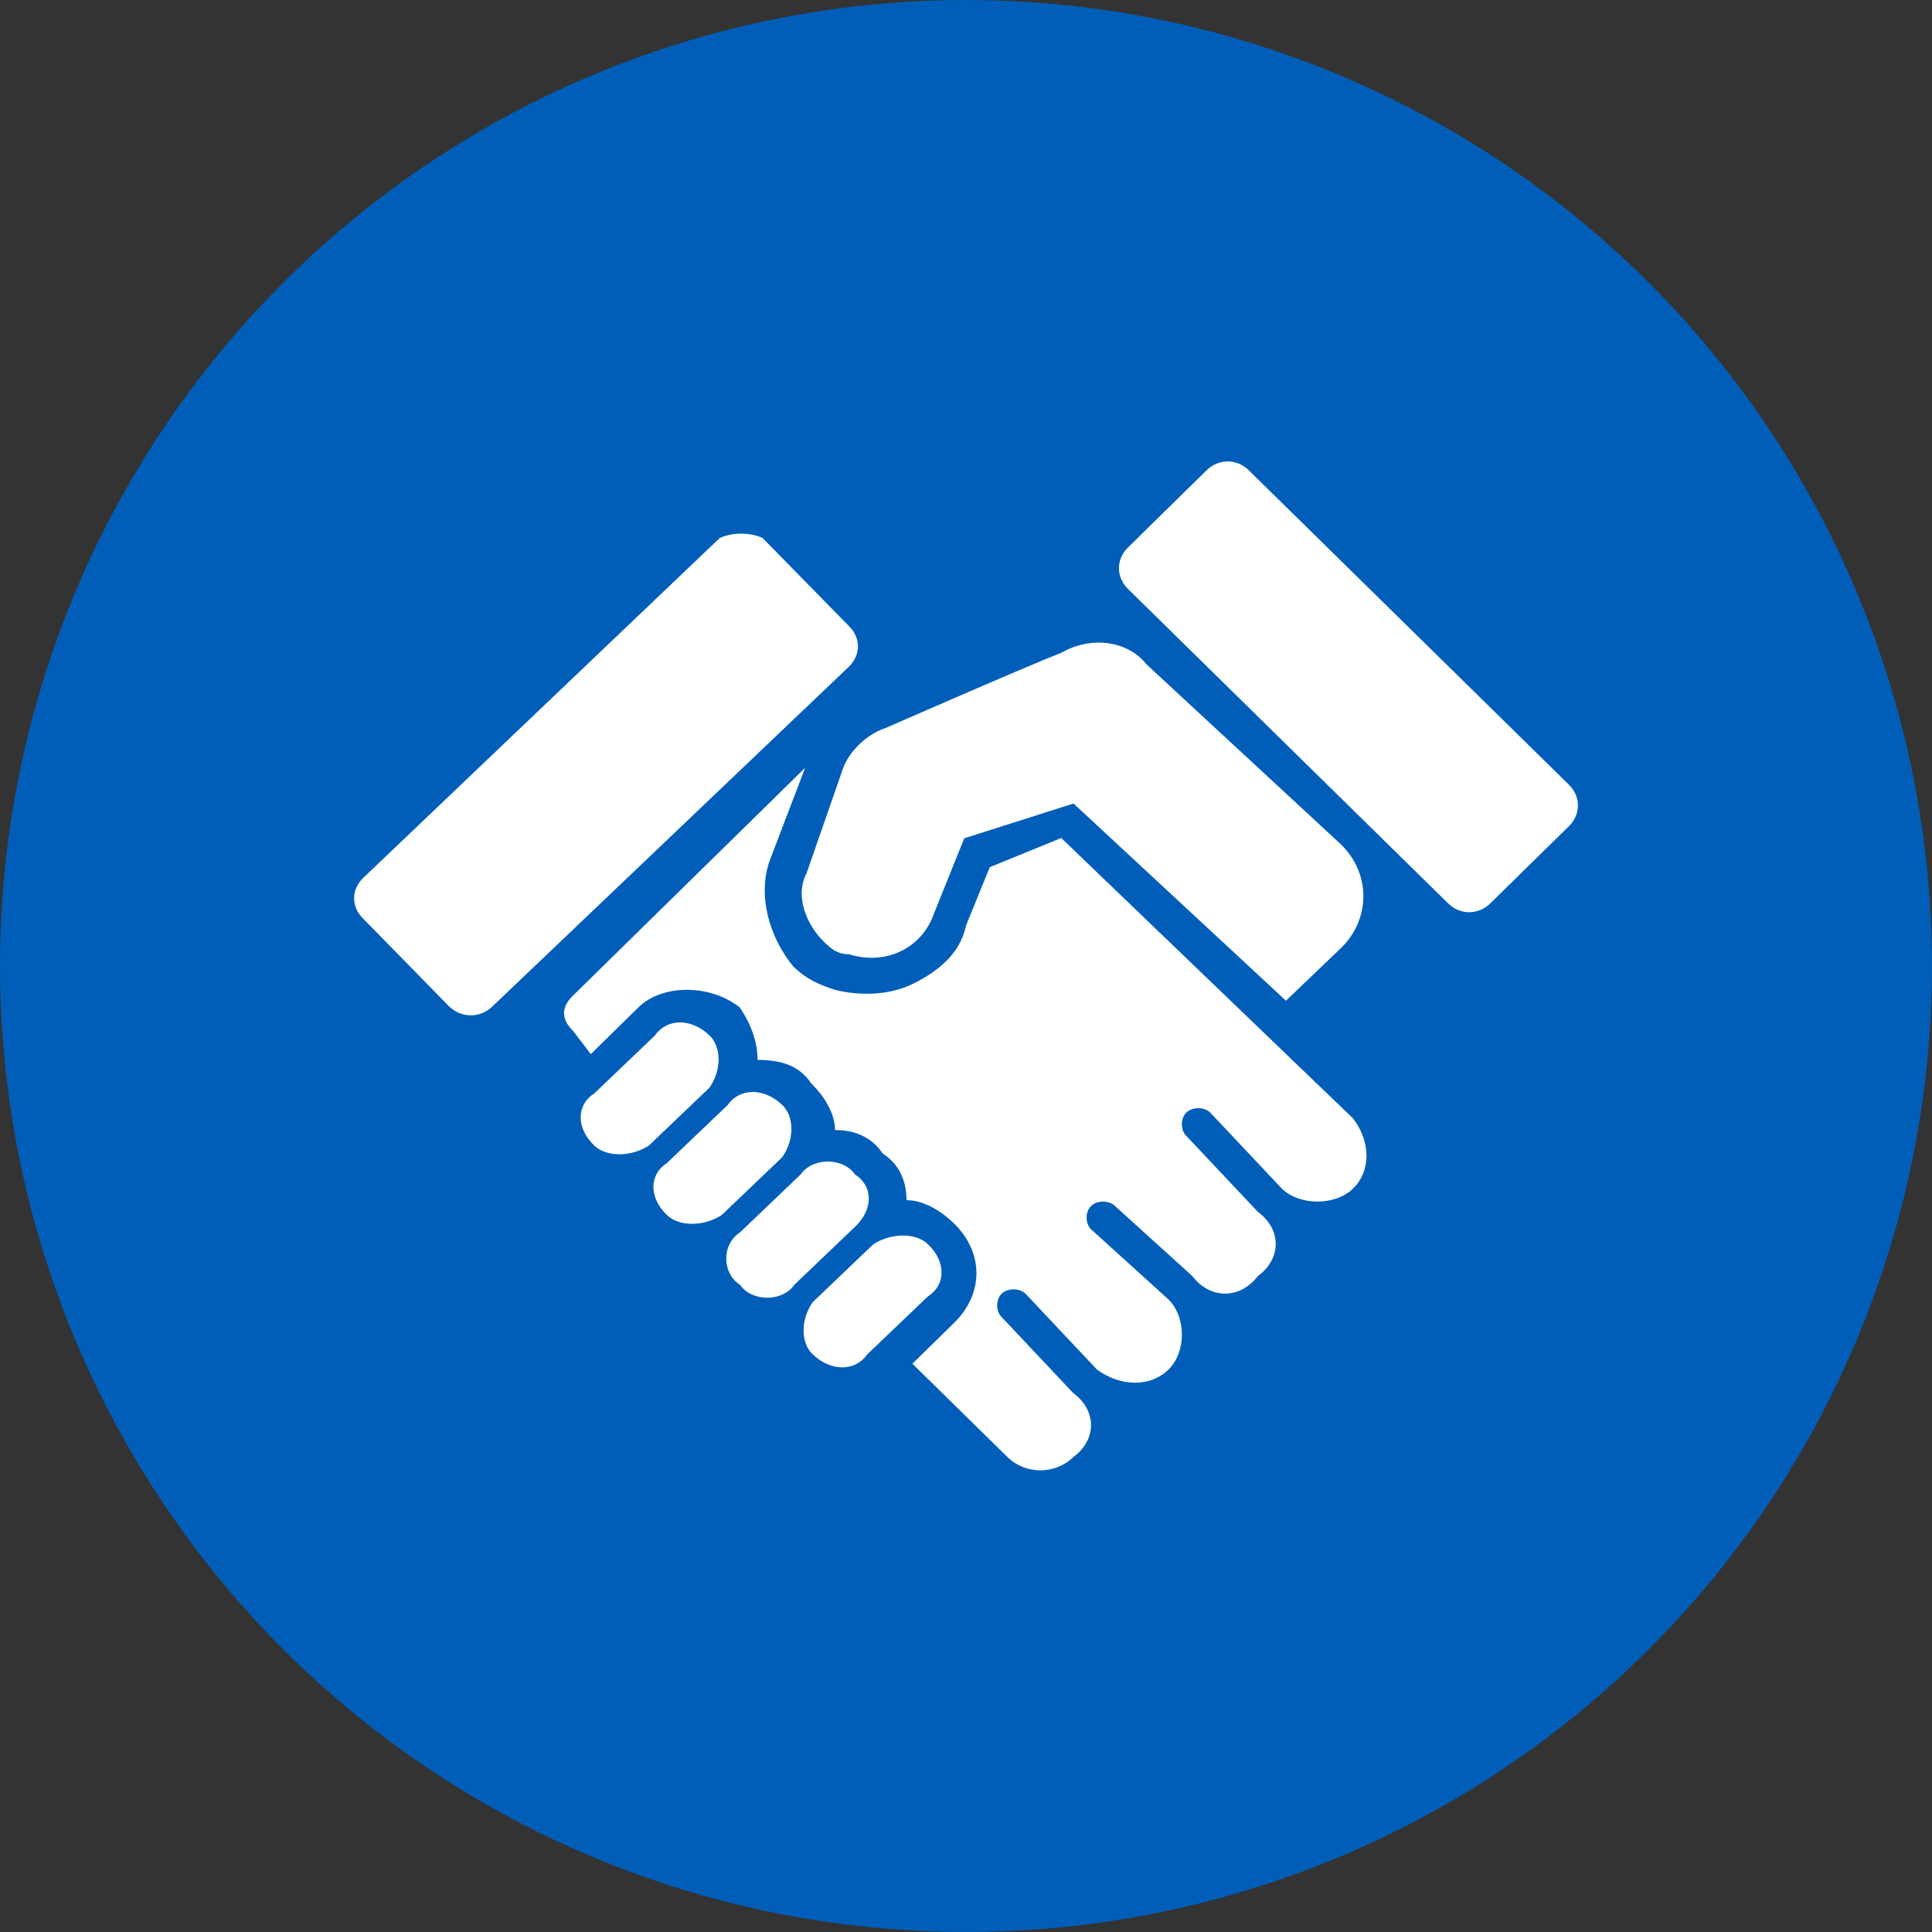 <?xml version="1.0" encoding="utf-8"?>
<!-- Generator: Adobe Illustrator 24.2.3, SVG Export Plug-In . SVG Version: 6.00 Build 0)  -->
<svg version="1.1" id="Ebene_1" xmlns="http://www.w3.org/2000/svg" xmlns:xlink="http://www.w3.org/1999/xlink" x="0px" y="0px"
	 width="200px" height="200px" viewBox="0 0 200 200" style="enable-background:new 0 0 200 200;" xml:space="preserve">
<rect x="0" y="0" width="200" height="200" fill="#333333" stroke="none"/>
<style type="text/css">
	.st0{fill-rule:evenodd;clip-rule:evenodd;fill:#6D2077;}
	.st1{fill-rule:evenodd;clip-rule:evenodd;fill:#00338D;}
	.st2{fill-rule:evenodd;clip-rule:evenodd;fill:#483698;}
	.st3{fill:none;stroke:#483698;stroke-width:0.786;stroke-linejoin:round;stroke-miterlimit:10;}
	.st4{fill-rule:evenodd;clip-rule:evenodd;fill:#005EB8;}
	.st5{fill:none;stroke:#005EB8;stroke-width:0.786;stroke-linejoin:round;stroke-miterlimit:10;}
	.st6{fill-rule:evenodd;clip-rule:evenodd;fill:#470A68;}
	.st7{fill:none;stroke:#470A68;stroke-width:0.786;stroke-linejoin:round;stroke-miterlimit:10;}
	.st8{fill-rule:evenodd;clip-rule:evenodd;fill:#0091DA;}
	.st9{fill:none;stroke:#0091DA;stroke-width:0.786;stroke-linejoin:round;stroke-miterlimit:10;}
	.st10{fill:none;stroke:#FFFFFF;stroke-width:1.571;stroke-miterlimit:8;}
	.st11{fill:#483698;}
	.st12{fill-rule:evenodd;clip-rule:evenodd;fill:#FFFFFF;}
	.st13{fill:#470A68;}
	.st14{fill:#6D2077;}
	.st15{fill:#00338D;}
	.st16{fill:#005EB8;}
	.st17{fill:#0091DA;}
	.st18{fill:none;stroke:#483698;stroke-width:1.571;stroke-linejoin:round;stroke-miterlimit:10;}
	.st19{fill:none;stroke:#470A68;stroke-width:1.571;stroke-linejoin:round;stroke-miterlimit:10;}
	.st20{fill:none;stroke:#6D2077;stroke-width:1.571;stroke-linejoin:round;stroke-miterlimit:10;}
	.st21{fill:none;stroke:#00338D;stroke-width:1.571;stroke-linejoin:round;stroke-miterlimit:10;}
	.st22{fill:none;stroke:#005EB8;stroke-width:1.571;stroke-linejoin:round;stroke-miterlimit:10;}
	.st23{fill:none;stroke:#0091DA;stroke-width:1.571;stroke-linejoin:round;stroke-miterlimit:10;}
	.st24{fill:none;stroke:#00338D;stroke-miterlimit:8;}
	.st25{fill:#FFFFFF;}
	.st26{fill:none;stroke:#FFFFFF;stroke-width:3;stroke-miterlimit:10;}
</style>
<circle class="st4" cx="100" cy="100" r="100"/>
<g>
	<path class="st12" d="M154.28,93.51c-1.25,1.23-3.13,1.23-4.38,0c-33.13-32.54-33.13-32.54-33.13-32.54c-1.25-1.23-1.25-3.07,0-4.3
		c8.13-7.98,8.13-7.98,8.13-7.98c1.25-1.23,3.13-1.23,4.38,0c33.13,32.54,33.13,32.54,33.13,32.54c1.25,1.23,1.25,3.07,0,4.3
		L154.28,93.51L154.28,93.51L154.28,93.51z"/>
	<path class="st12" d="M140.07,115.78c-30.21-29.03-30.21-29.03-30.21-29.03c-7.4,3.02-7.4,3.02-7.4,3.02
		C100,95.82,100,95.82,100,95.82c-0.62,3.02-3.08,4.84-5.55,6.05c-2.47,1.21-5.55,1.21-8.01,0.6c-1.85-0.6-3.08-1.21-4.32-2.42
		c-2.47-3.02-3.7-7.26-2.47-10.89c3.7-9.68,3.7-9.68,3.7-9.68c-24.04,23.59-24.04,23.59-24.04,23.59c-1.23,1.21-1.23,2.42,0,3.63
		c1.85,2.42,1.85,2.42,1.85,2.42c4.93-4.84,4.93-4.84,4.93-4.84c2.47-2.42,7.4-2.42,10.48,0c1.23,1.81,1.85,3.63,1.85,5.44
		c2.47,0,4.32,0.6,5.55,2.42c1.23,1.21,2.47,3.02,2.47,4.84c1.85,0,3.7,0.6,4.93,2.42c1.85,1.21,2.47,3.02,2.47,4.84
		c1.85,0,3.7,1.21,4.93,2.42c3.08,3.02,3.08,7.26,0,10.28c-4.32,4.23-4.32,4.23-4.32,4.23c9.86,9.68,9.86,9.68,9.86,9.68
		c1.85,1.81,4.93,1.81,6.78,0c2.47-1.81,2.47-4.84,0-6.65c-7.4-7.86-7.4-7.86-7.4-7.86c-0.62-0.6-0.62-1.81,0-2.42
		c0.62-0.6,1.85-0.6,2.47,0c7.4,7.86,7.4,7.86,7.4,7.86c2.47,1.81,5.55,1.81,7.4,0c1.85-1.81,1.85-5.44,0-7.26
		c-8.01-7.26-8.01-7.26-8.01-7.26c-0.62-0.6-0.62-1.81,0-2.42c0.62-0.6,1.85-0.6,2.47,0c8.01,7.26,8.01,7.26,8.01,7.26
		c1.85,2.42,4.93,2.42,6.78,0c2.47-1.81,2.47-4.84,0-6.65c-7.4-7.86-7.4-7.86-7.4-7.86c-0.62-0.6-0.62-1.81,0-2.42
		c0.62-0.6,1.85-0.6,2.47,0c7.4,7.86,7.4,7.86,7.4,7.86c1.85,1.81,5.55,1.81,7.4,0C141.92,121.23,141.92,118.2,140.07,115.78
		L140.07,115.78z"/>
	<path class="st12" d="M87.86,64.79c1.27,1.21,1.27,3.03,0,4.24C50.96,104.2,50.96,104.2,50.96,104.2c-1.27,1.21-3.18,1.21-4.45,0
		c-8.9-9.09-8.9-9.09-8.9-9.09c-1.27-1.21-1.27-3.03,0-4.24C74.5,55.7,74.5,55.7,74.5,55.7c1.27-0.61,3.18-0.61,4.45,0L87.86,64.79
		L87.86,64.79L87.86,64.79z"/>
	<path class="st12" d="M138.78,87.38c-20.1-18.61-20.1-18.61-20.1-18.61c-1.88-2.4-5.65-3-8.8-1.2c-3.14,1.2-18.22,7.8-18.22,7.8
		c-1.88,0.6-3.77,2.4-4.4,4.2C83.5,90.38,83.5,90.38,83.5,90.38c-1.26,2.4,0,5.4,1.88,7.2c0.63,0.6,1.26,1.2,2.51,1.2
		c3.77,1.2,7.54-0.6,8.79-4.2c3.14-7.8,3.14-7.8,3.14-7.8c11.31-3.6,11.31-3.6,11.31-3.6c21.99,20.41,21.99,20.41,21.99,20.41
		c5.65-5.4,5.65-5.4,5.65-5.4C141.92,95.18,141.92,90.38,138.78,87.38L138.78,87.38z M73.45,107.19c-1.88-1.8-4.4-1.8-5.65,0
		c-6.28,6-6.28,6-6.28,6c-1.88,1.2-1.88,3.6,0,5.4c1.26,1.2,3.77,1.2,5.65,0c6.28-6,6.28-6,6.28-6
		C74.7,110.79,74.7,108.39,73.45,107.19L73.45,107.19z M80.98,114.39c-1.88-1.8-4.4-1.8-5.65,0c-6.28,6-6.28,6-6.28,6
		c-1.88,1.2-1.88,3.6,0,5.4c1.26,1.2,3.77,1.2,5.65,0c6.28-6,6.28-6,6.28-6C82.24,117.99,82.24,115.59,80.98,114.39L80.98,114.39z
		 M90.41,128.8c-6.28,6-6.28,6-6.28,6c-1.26,1.8-1.26,4.2,0,5.4c1.88,1.8,4.4,1.8,5.65,0c6.28-6,6.28-6,6.28-6
		c1.88-1.2,1.88-3.6,0-5.4C94.81,127.6,92.29,127.6,90.41,128.8L90.41,128.8z M88.52,121.59c-1.26-1.8-4.4-1.8-5.65,0
		c-6.28,6-6.28,6-6.28,6c-1.88,1.2-1.88,4.2,0,5.4c1.26,1.8,4.4,1.8,5.65,0c6.28-6,6.28-6,6.28-6
		C90.41,125.2,90.41,122.8,88.52,121.59L88.52,121.59z"/>
</g>
</svg>
